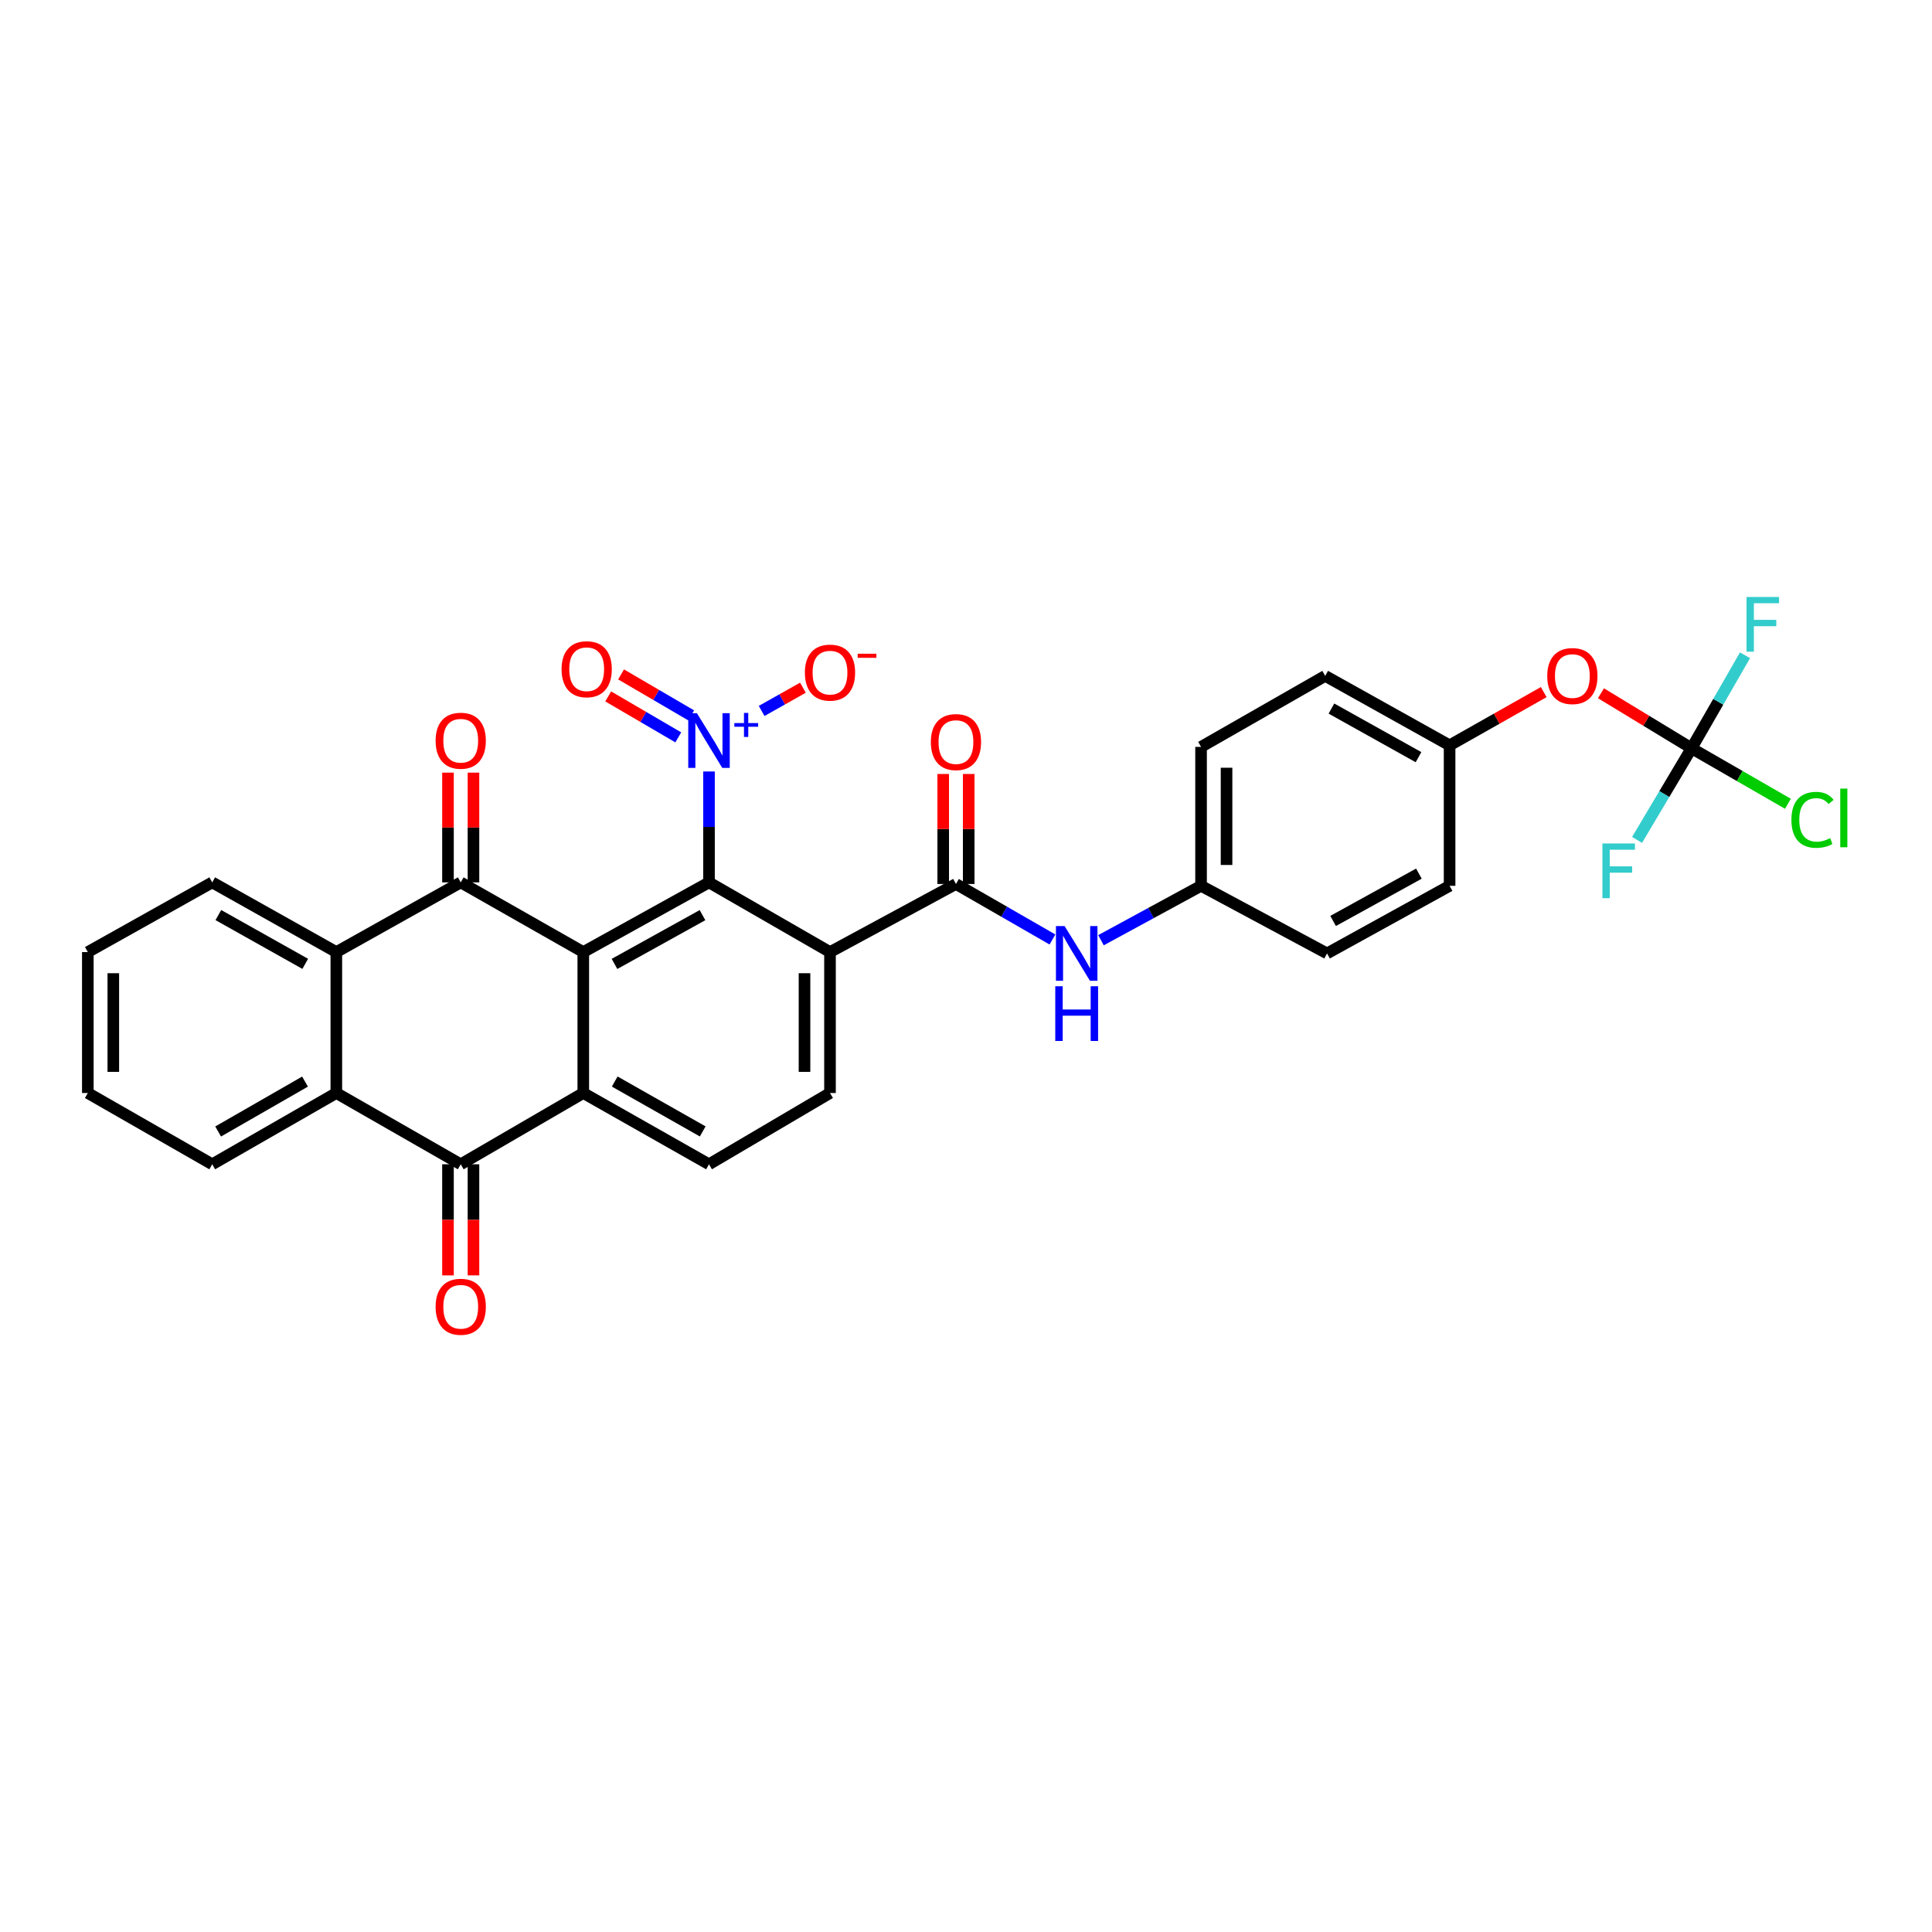 <?xml version='1.0' encoding='iso-8859-1'?>
<svg version='1.1' baseProfile='full'
              xmlns='http://www.w3.org/2000/svg'
                      xmlns:rdkit='http://www.rdkit.org/xml'
                      xmlns:xlink='http://www.w3.org/1999/xlink'
                  xml:space='preserve'
width='1000px' height='1000px' viewBox='0 0 1000 1000'>
<!-- END OF HEADER -->
<rect style='opacity:1.0;fill:#FFFFFF;stroke:none' width='1000' height='1000' x='0' y='0'> </rect>
<path class='bond-0' d='M 301.908,492.793 L 366.977,456.721' style='fill:none;fill-rule:evenodd;stroke:#000000;stroke-width:6px;stroke-linecap:butt;stroke-linejoin:miter;stroke-opacity:1' />
<path class='bond-0' d='M 318.065,498.922 L 363.614,473.672' style='fill:none;fill-rule:evenodd;stroke:#000000;stroke-width:6px;stroke-linecap:butt;stroke-linejoin:miter;stroke-opacity:1' />
<path class='bond-1' d='M 301.908,492.793 L 238.472,456.721' style='fill:none;fill-rule:evenodd;stroke:#000000;stroke-width:6px;stroke-linecap:butt;stroke-linejoin:miter;stroke-opacity:1' />
<path class='bond-2' d='M 301.908,492.793 L 301.908,565.743' style='fill:none;fill-rule:evenodd;stroke:#000000;stroke-width:6px;stroke-linecap:butt;stroke-linejoin:miter;stroke-opacity:1' />
<path class='bond-3' d='M 366.977,456.721 L 429.606,492.793' style='fill:none;fill-rule:evenodd;stroke:#000000;stroke-width:6px;stroke-linecap:butt;stroke-linejoin:miter;stroke-opacity:1' />
<path class='bond-4' d='M 366.977,456.721 L 366.977,428.017' style='fill:none;fill-rule:evenodd;stroke:#000000;stroke-width:6px;stroke-linecap:butt;stroke-linejoin:miter;stroke-opacity:1' />
<path class='bond-4' d='M 366.977,428.017 L 366.977,399.312' style='fill:none;fill-rule:evenodd;stroke:#0000FF;stroke-width:6px;stroke-linecap:butt;stroke-linejoin:miter;stroke-opacity:1' />
<path class='bond-7' d='M 238.472,456.721 L 174.084,492.793' style='fill:none;fill-rule:evenodd;stroke:#000000;stroke-width:6px;stroke-linecap:butt;stroke-linejoin:miter;stroke-opacity:1' />
<path class='bond-14' d='M 245.069,456.721 L 245.069,428.317' style='fill:none;fill-rule:evenodd;stroke:#000000;stroke-width:6px;stroke-linecap:butt;stroke-linejoin:miter;stroke-opacity:1' />
<path class='bond-14' d='M 245.069,428.317 L 245.069,399.912' style='fill:none;fill-rule:evenodd;stroke:#FF0000;stroke-width:6px;stroke-linecap:butt;stroke-linejoin:miter;stroke-opacity:1' />
<path class='bond-14' d='M 231.875,456.721 L 231.875,428.317' style='fill:none;fill-rule:evenodd;stroke:#000000;stroke-width:6px;stroke-linecap:butt;stroke-linejoin:miter;stroke-opacity:1' />
<path class='bond-14' d='M 231.875,428.317 L 231.875,399.912' style='fill:none;fill-rule:evenodd;stroke:#FF0000;stroke-width:6px;stroke-linecap:butt;stroke-linejoin:miter;stroke-opacity:1' />
<path class='bond-5' d='M 301.908,565.743 L 238.472,602.635' style='fill:none;fill-rule:evenodd;stroke:#000000;stroke-width:6px;stroke-linecap:butt;stroke-linejoin:miter;stroke-opacity:1' />
<path class='bond-11' d='M 301.908,565.743 L 366.977,602.635' style='fill:none;fill-rule:evenodd;stroke:#000000;stroke-width:6px;stroke-linecap:butt;stroke-linejoin:miter;stroke-opacity:1' />
<path class='bond-11' d='M 318.176,559.799 L 363.724,585.624' style='fill:none;fill-rule:evenodd;stroke:#000000;stroke-width:6px;stroke-linecap:butt;stroke-linejoin:miter;stroke-opacity:1' />
<path class='bond-6' d='M 429.606,492.793 L 494.801,457.55' style='fill:none;fill-rule:evenodd;stroke:#000000;stroke-width:6px;stroke-linecap:butt;stroke-linejoin:miter;stroke-opacity:1' />
<path class='bond-32' d='M 429.606,492.793 L 429.606,565.743' style='fill:none;fill-rule:evenodd;stroke:#000000;stroke-width:6px;stroke-linecap:butt;stroke-linejoin:miter;stroke-opacity:1' />
<path class='bond-32' d='M 416.412,503.735 L 416.412,554.8' style='fill:none;fill-rule:evenodd;stroke:#000000;stroke-width:6px;stroke-linecap:butt;stroke-linejoin:miter;stroke-opacity:1' />
<path class='bond-13' d='M 394.219,367.984 L 404.905,361.97' style='fill:none;fill-rule:evenodd;stroke:#0000FF;stroke-width:6px;stroke-linecap:butt;stroke-linejoin:miter;stroke-opacity:1' />
<path class='bond-13' d='M 404.905,361.97 L 415.591,355.955' style='fill:none;fill-rule:evenodd;stroke:#FF0000;stroke-width:6px;stroke-linecap:butt;stroke-linejoin:miter;stroke-opacity:1' />
<path class='bond-15' d='M 357.733,370.272 L 339.599,359.671' style='fill:none;fill-rule:evenodd;stroke:#0000FF;stroke-width:6px;stroke-linecap:butt;stroke-linejoin:miter;stroke-opacity:1' />
<path class='bond-15' d='M 339.599,359.671 L 321.465,349.07' style='fill:none;fill-rule:evenodd;stroke:#FF0000;stroke-width:6px;stroke-linecap:butt;stroke-linejoin:miter;stroke-opacity:1' />
<path class='bond-15' d='M 351.075,381.662 L 332.941,371.062' style='fill:none;fill-rule:evenodd;stroke:#0000FF;stroke-width:6px;stroke-linecap:butt;stroke-linejoin:miter;stroke-opacity:1' />
<path class='bond-15' d='M 332.941,371.062 L 314.807,360.461' style='fill:none;fill-rule:evenodd;stroke:#FF0000;stroke-width:6px;stroke-linecap:butt;stroke-linejoin:miter;stroke-opacity:1' />
<path class='bond-8' d='M 238.472,602.635 L 174.084,565.743' style='fill:none;fill-rule:evenodd;stroke:#000000;stroke-width:6px;stroke-linecap:butt;stroke-linejoin:miter;stroke-opacity:1' />
<path class='bond-16' d='M 231.875,602.635 L 231.875,631.385' style='fill:none;fill-rule:evenodd;stroke:#000000;stroke-width:6px;stroke-linecap:butt;stroke-linejoin:miter;stroke-opacity:1' />
<path class='bond-16' d='M 231.875,631.385 L 231.875,660.135' style='fill:none;fill-rule:evenodd;stroke:#FF0000;stroke-width:6px;stroke-linecap:butt;stroke-linejoin:miter;stroke-opacity:1' />
<path class='bond-16' d='M 245.069,602.635 L 245.069,631.385' style='fill:none;fill-rule:evenodd;stroke:#000000;stroke-width:6px;stroke-linecap:butt;stroke-linejoin:miter;stroke-opacity:1' />
<path class='bond-16' d='M 245.069,631.385 L 245.069,660.135' style='fill:none;fill-rule:evenodd;stroke:#FF0000;stroke-width:6px;stroke-linecap:butt;stroke-linejoin:miter;stroke-opacity:1' />
<path class='bond-12' d='M 494.801,457.55 L 519.774,471.913' style='fill:none;fill-rule:evenodd;stroke:#000000;stroke-width:6px;stroke-linecap:butt;stroke-linejoin:miter;stroke-opacity:1' />
<path class='bond-12' d='M 519.774,471.913 L 544.748,486.276' style='fill:none;fill-rule:evenodd;stroke:#0000FF;stroke-width:6px;stroke-linecap:butt;stroke-linejoin:miter;stroke-opacity:1' />
<path class='bond-17' d='M 501.398,457.55 L 501.398,429.081' style='fill:none;fill-rule:evenodd;stroke:#000000;stroke-width:6px;stroke-linecap:butt;stroke-linejoin:miter;stroke-opacity:1' />
<path class='bond-17' d='M 501.398,429.081 L 501.398,400.612' style='fill:none;fill-rule:evenodd;stroke:#FF0000;stroke-width:6px;stroke-linecap:butt;stroke-linejoin:miter;stroke-opacity:1' />
<path class='bond-17' d='M 488.204,457.55 L 488.204,429.081' style='fill:none;fill-rule:evenodd;stroke:#000000;stroke-width:6px;stroke-linecap:butt;stroke-linejoin:miter;stroke-opacity:1' />
<path class='bond-17' d='M 488.204,429.081 L 488.204,400.612' style='fill:none;fill-rule:evenodd;stroke:#FF0000;stroke-width:6px;stroke-linecap:butt;stroke-linejoin:miter;stroke-opacity:1' />
<path class='bond-26' d='M 174.084,492.793 L 109.843,456.721' style='fill:none;fill-rule:evenodd;stroke:#000000;stroke-width:6px;stroke-linecap:butt;stroke-linejoin:miter;stroke-opacity:1' />
<path class='bond-26' d='M 157.988,498.887 L 113.019,473.637' style='fill:none;fill-rule:evenodd;stroke:#000000;stroke-width:6px;stroke-linecap:butt;stroke-linejoin:miter;stroke-opacity:1' />
<path class='bond-33' d='M 174.084,492.793 L 174.084,565.743' style='fill:none;fill-rule:evenodd;stroke:#000000;stroke-width:6px;stroke-linecap:butt;stroke-linejoin:miter;stroke-opacity:1' />
<path class='bond-27' d='M 174.084,565.743 L 109.843,602.635' style='fill:none;fill-rule:evenodd;stroke:#000000;stroke-width:6px;stroke-linecap:butt;stroke-linejoin:miter;stroke-opacity:1' />
<path class='bond-27' d='M 157.877,559.835 L 112.908,585.66' style='fill:none;fill-rule:evenodd;stroke:#000000;stroke-width:6px;stroke-linecap:butt;stroke-linejoin:miter;stroke-opacity:1' />
<path class='bond-9' d='M 875.536,387.305 L 852.097,373.068' style='fill:none;fill-rule:evenodd;stroke:#000000;stroke-width:6px;stroke-linecap:butt;stroke-linejoin:miter;stroke-opacity:1' />
<path class='bond-9' d='M 852.097,373.068 L 828.657,358.832' style='fill:none;fill-rule:evenodd;stroke:#FF0000;stroke-width:6px;stroke-linecap:butt;stroke-linejoin:miter;stroke-opacity:1' />
<path class='bond-20' d='M 875.536,387.305 L 900.48,401.669' style='fill:none;fill-rule:evenodd;stroke:#000000;stroke-width:6px;stroke-linecap:butt;stroke-linejoin:miter;stroke-opacity:1' />
<path class='bond-20' d='M 900.48,401.669 L 925.424,416.033' style='fill:none;fill-rule:evenodd;stroke:#00CC00;stroke-width:6px;stroke-linecap:butt;stroke-linejoin:miter;stroke-opacity:1' />
<path class='bond-21' d='M 875.536,387.305 L 861.437,411.02' style='fill:none;fill-rule:evenodd;stroke:#000000;stroke-width:6px;stroke-linecap:butt;stroke-linejoin:miter;stroke-opacity:1' />
<path class='bond-21' d='M 861.437,411.02 L 847.338,434.735' style='fill:none;fill-rule:evenodd;stroke:#33CCCC;stroke-width:6px;stroke-linecap:butt;stroke-linejoin:miter;stroke-opacity:1' />
<path class='bond-22' d='M 875.536,387.305 L 889.373,363.236' style='fill:none;fill-rule:evenodd;stroke:#000000;stroke-width:6px;stroke-linecap:butt;stroke-linejoin:miter;stroke-opacity:1' />
<path class='bond-22' d='M 889.373,363.236 L 903.21,339.168' style='fill:none;fill-rule:evenodd;stroke:#33CCCC;stroke-width:6px;stroke-linecap:butt;stroke-linejoin:miter;stroke-opacity:1' />
<path class='bond-10' d='M 429.606,565.743 L 366.977,602.635' style='fill:none;fill-rule:evenodd;stroke:#000000;stroke-width:6px;stroke-linecap:butt;stroke-linejoin:miter;stroke-opacity:1' />
<path class='bond-19' d='M 569.862,486.655 L 595.763,472.575' style='fill:none;fill-rule:evenodd;stroke:#0000FF;stroke-width:6px;stroke-linecap:butt;stroke-linejoin:miter;stroke-opacity:1' />
<path class='bond-19' d='M 595.763,472.575 L 621.664,458.495' style='fill:none;fill-rule:evenodd;stroke:#000000;stroke-width:6px;stroke-linecap:butt;stroke-linejoin:miter;stroke-opacity:1' />
<path class='bond-18' d='M 799.028,358.225 L 774.668,372.003' style='fill:none;fill-rule:evenodd;stroke:#FF0000;stroke-width:6px;stroke-linecap:butt;stroke-linejoin:miter;stroke-opacity:1' />
<path class='bond-18' d='M 774.668,372.003 L 750.308,385.78' style='fill:none;fill-rule:evenodd;stroke:#000000;stroke-width:6px;stroke-linecap:butt;stroke-linejoin:miter;stroke-opacity:1' />
<path class='bond-24' d='M 621.664,458.495 L 686.873,493.489' style='fill:none;fill-rule:evenodd;stroke:#000000;stroke-width:6px;stroke-linecap:butt;stroke-linejoin:miter;stroke-opacity:1' />
<path class='bond-25' d='M 621.664,458.495 L 621.664,386.594' style='fill:none;fill-rule:evenodd;stroke:#000000;stroke-width:6px;stroke-linecap:butt;stroke-linejoin:miter;stroke-opacity:1' />
<path class='bond-25' d='M 634.858,447.71 L 634.858,397.379' style='fill:none;fill-rule:evenodd;stroke:#000000;stroke-width:6px;stroke-linecap:butt;stroke-linejoin:miter;stroke-opacity:1' />
<path class='bond-23' d='M 750.308,385.78 L 685.92,349.84' style='fill:none;fill-rule:evenodd;stroke:#000000;stroke-width:6px;stroke-linecap:butt;stroke-linejoin:miter;stroke-opacity:1' />
<path class='bond-23' d='M 734.219,391.91 L 689.147,366.752' style='fill:none;fill-rule:evenodd;stroke:#000000;stroke-width:6px;stroke-linecap:butt;stroke-linejoin:miter;stroke-opacity:1' />
<path class='bond-35' d='M 750.308,385.78 L 750.308,458.495' style='fill:none;fill-rule:evenodd;stroke:#000000;stroke-width:6px;stroke-linecap:butt;stroke-linejoin:miter;stroke-opacity:1' />
<path class='bond-28' d='M 686.873,493.489 L 750.308,458.495' style='fill:none;fill-rule:evenodd;stroke:#000000;stroke-width:6px;stroke-linecap:butt;stroke-linejoin:miter;stroke-opacity:1' />
<path class='bond-28' d='M 690.015,476.687 L 734.42,452.191' style='fill:none;fill-rule:evenodd;stroke:#000000;stroke-width:6px;stroke-linecap:butt;stroke-linejoin:miter;stroke-opacity:1' />
<path class='bond-29' d='M 621.664,386.594 L 685.92,349.84' style='fill:none;fill-rule:evenodd;stroke:#000000;stroke-width:6px;stroke-linecap:butt;stroke-linejoin:miter;stroke-opacity:1' />
<path class='bond-30' d='M 109.843,456.721 L 45.455,492.793' style='fill:none;fill-rule:evenodd;stroke:#000000;stroke-width:6px;stroke-linecap:butt;stroke-linejoin:miter;stroke-opacity:1' />
<path class='bond-31' d='M 109.843,602.635 L 45.455,565.743' style='fill:none;fill-rule:evenodd;stroke:#000000;stroke-width:6px;stroke-linecap:butt;stroke-linejoin:miter;stroke-opacity:1' />
<path class='bond-34' d='M 45.455,492.793 L 45.455,565.743' style='fill:none;fill-rule:evenodd;stroke:#000000;stroke-width:6px;stroke-linecap:butt;stroke-linejoin:miter;stroke-opacity:1' />
<path class='bond-34' d='M 58.649,503.735 L 58.649,554.8' style='fill:none;fill-rule:evenodd;stroke:#000000;stroke-width:6px;stroke-linecap:butt;stroke-linejoin:miter;stroke-opacity:1' />
<path  class='atom-5' d='M 360.717 369.157
L 369.997 384.157
Q 370.917 385.637, 372.397 388.317
Q 373.877 390.997, 373.957 391.157
L 373.957 369.157
L 377.717 369.157
L 377.717 397.477
L 373.837 397.477
L 363.877 381.077
Q 362.717 379.157, 361.477 376.957
Q 360.277 374.757, 359.917 374.077
L 359.917 397.477
L 356.237 397.477
L 356.237 369.157
L 360.717 369.157
' fill='#0000FF'/>
<path  class='atom-5' d='M 380.093 374.262
L 385.083 374.262
L 385.083 369.008
L 387.301 369.008
L 387.301 374.262
L 392.422 374.262
L 392.422 376.163
L 387.301 376.163
L 387.301 381.443
L 385.083 381.443
L 385.083 376.163
L 380.093 376.163
L 380.093 374.262
' fill='#0000FF'/>
<path  class='atom-13' d='M 551.03 479.329
L 560.31 494.329
Q 561.23 495.809, 562.71 498.489
Q 564.19 501.169, 564.27 501.329
L 564.27 479.329
L 568.03 479.329
L 568.03 507.649
L 564.15 507.649
L 554.19 491.249
Q 553.03 489.329, 551.79 487.129
Q 550.59 484.929, 550.23 484.249
L 550.23 507.649
L 546.55 507.649
L 546.55 479.329
L 551.03 479.329
' fill='#0000FF'/>
<path  class='atom-13' d='M 546.21 510.481
L 550.05 510.481
L 550.05 522.521
L 564.53 522.521
L 564.53 510.481
L 568.37 510.481
L 568.37 538.801
L 564.53 538.801
L 564.53 525.721
L 550.05 525.721
L 550.05 538.801
L 546.21 538.801
L 546.21 510.481
' fill='#0000FF'/>
<path  class='atom-14' d='M 416.606 348.146
Q 416.606 341.346, 419.966 337.546
Q 423.326 333.746, 429.606 333.746
Q 435.886 333.746, 439.246 337.546
Q 442.606 341.346, 442.606 348.146
Q 442.606 355.026, 439.206 358.946
Q 435.806 362.826, 429.606 362.826
Q 423.366 362.826, 419.966 358.946
Q 416.606 355.066, 416.606 348.146
M 429.606 359.626
Q 433.926 359.626, 436.246 356.746
Q 438.606 353.826, 438.606 348.146
Q 438.606 342.586, 436.246 339.786
Q 433.926 336.946, 429.606 336.946
Q 425.286 336.946, 422.926 339.746
Q 420.606 342.546, 420.606 348.146
Q 420.606 353.866, 422.926 356.746
Q 425.286 359.626, 429.606 359.626
' fill='#FF0000'/>
<path  class='atom-14' d='M 443.926 338.369
L 453.615 338.369
L 453.615 340.481
L 443.926 340.481
L 443.926 338.369
' fill='#FF0000'/>
<path  class='atom-15' d='M 225.472 383.397
Q 225.472 376.597, 228.832 372.797
Q 232.192 368.997, 238.472 368.997
Q 244.752 368.997, 248.112 372.797
Q 251.472 376.597, 251.472 383.397
Q 251.472 390.277, 248.072 394.197
Q 244.672 398.077, 238.472 398.077
Q 232.232 398.077, 228.832 394.197
Q 225.472 390.317, 225.472 383.397
M 238.472 394.877
Q 242.792 394.877, 245.112 391.997
Q 247.472 389.077, 247.472 383.397
Q 247.472 377.837, 245.112 375.037
Q 242.792 372.197, 238.472 372.197
Q 234.152 372.197, 231.792 374.997
Q 229.472 377.797, 229.472 383.397
Q 229.472 389.117, 231.792 391.997
Q 234.152 394.877, 238.472 394.877
' fill='#FF0000'/>
<path  class='atom-16' d='M 290.667 346.387
Q 290.667 339.587, 294.027 335.787
Q 297.387 331.987, 303.667 331.987
Q 309.947 331.987, 313.307 335.787
Q 316.667 339.587, 316.667 346.387
Q 316.667 353.267, 313.267 357.187
Q 309.867 361.067, 303.667 361.067
Q 297.427 361.067, 294.027 357.187
Q 290.667 353.307, 290.667 346.387
M 303.667 357.867
Q 307.987 357.867, 310.307 354.987
Q 312.667 352.067, 312.667 346.387
Q 312.667 340.827, 310.307 338.027
Q 307.987 335.187, 303.667 335.187
Q 299.347 335.187, 296.987 337.987
Q 294.667 340.787, 294.667 346.387
Q 294.667 352.107, 296.987 354.987
Q 299.347 357.867, 303.667 357.867
' fill='#FF0000'/>
<path  class='atom-17' d='M 225.472 676.376
Q 225.472 669.576, 228.832 665.776
Q 232.192 661.976, 238.472 661.976
Q 244.752 661.976, 248.112 665.776
Q 251.472 669.576, 251.472 676.376
Q 251.472 683.256, 248.072 687.176
Q 244.672 691.056, 238.472 691.056
Q 232.232 691.056, 228.832 687.176
Q 225.472 683.296, 225.472 676.376
M 238.472 687.856
Q 242.792 687.856, 245.112 684.976
Q 247.472 682.056, 247.472 676.376
Q 247.472 670.816, 245.112 668.016
Q 242.792 665.176, 238.472 665.176
Q 234.152 665.176, 231.792 667.976
Q 229.472 670.776, 229.472 676.376
Q 229.472 682.096, 231.792 684.976
Q 234.152 687.856, 238.472 687.856
' fill='#FF0000'/>
<path  class='atom-18' d='M 481.801 384.093
Q 481.801 377.293, 485.161 373.493
Q 488.521 369.693, 494.801 369.693
Q 501.081 369.693, 504.441 373.493
Q 507.801 377.293, 507.801 384.093
Q 507.801 390.973, 504.401 394.893
Q 501.001 398.773, 494.801 398.773
Q 488.561 398.773, 485.161 394.893
Q 481.801 391.013, 481.801 384.093
M 494.801 395.573
Q 499.121 395.573, 501.441 392.693
Q 503.801 389.773, 503.801 384.093
Q 503.801 378.533, 501.441 375.733
Q 499.121 372.893, 494.801 372.893
Q 490.481 372.893, 488.121 375.693
Q 485.801 378.493, 485.801 384.093
Q 485.801 389.813, 488.121 392.693
Q 490.481 395.573, 494.801 395.573
' fill='#FF0000'/>
<path  class='atom-19' d='M 800.853 349.92
Q 800.853 343.12, 804.213 339.32
Q 807.573 335.52, 813.853 335.52
Q 820.133 335.52, 823.493 339.32
Q 826.853 343.12, 826.853 349.92
Q 826.853 356.8, 823.453 360.72
Q 820.053 364.6, 813.853 364.6
Q 807.613 364.6, 804.213 360.72
Q 800.853 356.84, 800.853 349.92
M 813.853 361.4
Q 818.173 361.4, 820.493 358.52
Q 822.853 355.6, 822.853 349.92
Q 822.853 344.36, 820.493 341.56
Q 818.173 338.72, 813.853 338.72
Q 809.533 338.72, 807.173 341.52
Q 804.853 344.32, 804.853 349.92
Q 804.853 355.64, 807.173 358.52
Q 809.533 361.4, 813.853 361.4
' fill='#FF0000'/>
<path  class='atom-21' d='M 927.231 424.342
Q 927.231 417.302, 930.511 413.622
Q 933.831 409.902, 940.111 409.902
Q 945.951 409.902, 949.071 414.022
L 946.431 416.182
Q 944.151 413.182, 940.111 413.182
Q 935.831 413.182, 933.551 416.062
Q 931.311 418.902, 931.311 424.342
Q 931.311 429.942, 933.631 432.822
Q 935.991 435.702, 940.551 435.702
Q 943.671 435.702, 947.311 433.822
L 948.431 436.822
Q 946.951 437.782, 944.711 438.342
Q 942.471 438.902, 939.991 438.902
Q 933.831 438.902, 930.511 435.142
Q 927.231 431.382, 927.231 424.342
' fill='#00CC00'/>
<path  class='atom-21' d='M 952.511 408.182
L 956.191 408.182
L 956.191 438.542
L 952.511 438.542
L 952.511 408.182
' fill='#00CC00'/>
<path  class='atom-22' d='M 829.403 436.58
L 846.243 436.58
L 846.243 439.82
L 833.203 439.82
L 833.203 448.42
L 844.803 448.42
L 844.803 451.7
L 833.203 451.7
L 833.203 464.9
L 829.403 464.9
L 829.403 436.58
' fill='#33CCCC'/>
<path  class='atom-23' d='M 903.995 308.998
L 920.835 308.998
L 920.835 312.238
L 907.795 312.238
L 907.795 320.838
L 919.395 320.838
L 919.395 324.118
L 907.795 324.118
L 907.795 337.318
L 903.995 337.318
L 903.995 308.998
' fill='#33CCCC'/>
</svg>
